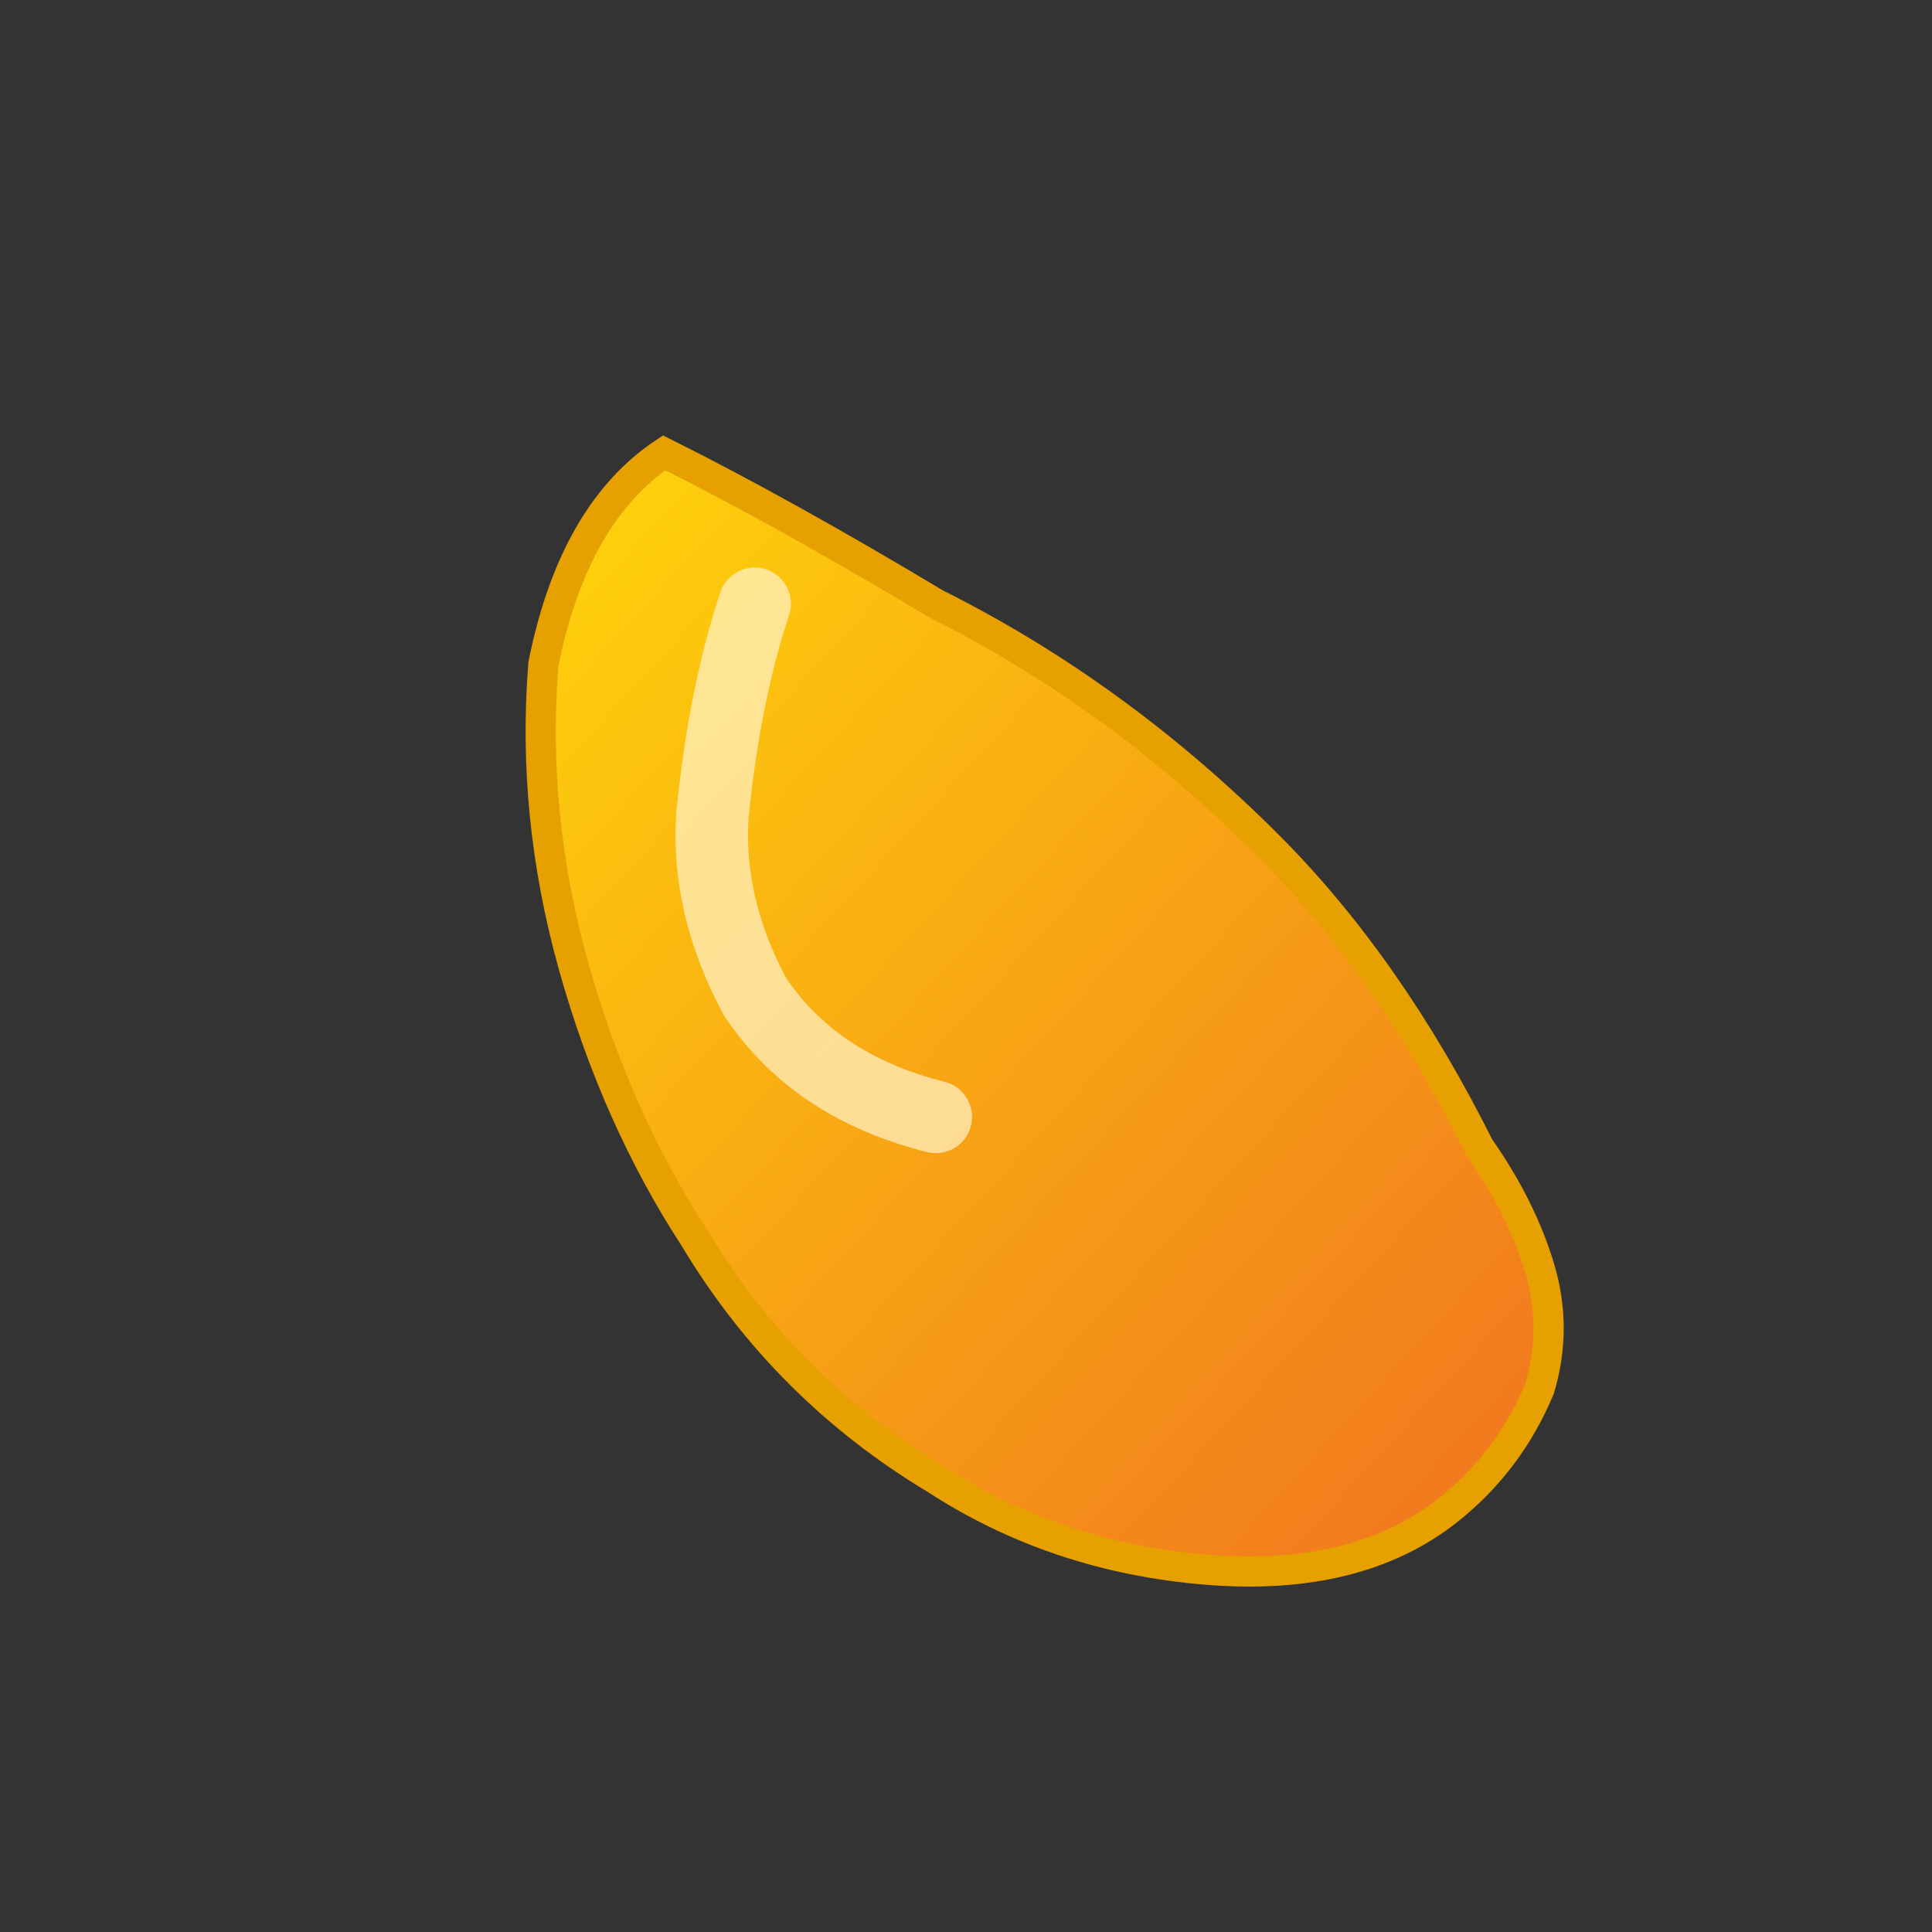 <svg width="32" height="32" viewBox="0 0 32 32" fill="none" xmlns="http://www.w3.org/2000/svg">
  <rect x="0" y="0" width="32" height="32" fill="#333333" stroke="none"/>
  <defs>
    <linearGradient id="bg" x1="0%" y1="0%" x2="100%" y2="100%">
      <stop offset="0%" style="stop-color:#FFD60A;stop-opacity:1" />
      <stop offset="100%" style="stop-color:#f0711f;stop-opacity:1" />
    </linearGradient>
  </defs>

  <!-- 香蕉主体 - 简化版 -->
  <path d="M 11 7.5 Q 9.5 8.5 9 11 Q 8.8 13.5 9.5 16 Q 10.2 18.5 11.5 20.5 Q 13 23 15.5 24.5 Q 17.5 25.8 20 26 Q 22.5 26.2 24 25 Q 25 24.2 25.5 23 Q 25.8 22 25.5 21 Q 25.2 20 24.5 19 Q 23 16 21 14 Q 18.5 11.5 15.5 10 Q 13 8.5 11 7.5 Z"
        fill="url(#bg)"
        stroke="#E6A000"
        stroke-width="0.5"/>

  <!-- 高光 -->
  <path d="M 12.5 10 Q 12 11.5 11.8 13.5 Q 11.7 15 12.5 16.5 Q 13.5 18 15.5 18.5"
        fill="none"
        stroke="#FFF4CC"
        stroke-width="1.2"
        stroke-linecap="round"
        opacity="0.7"/>
</svg>
